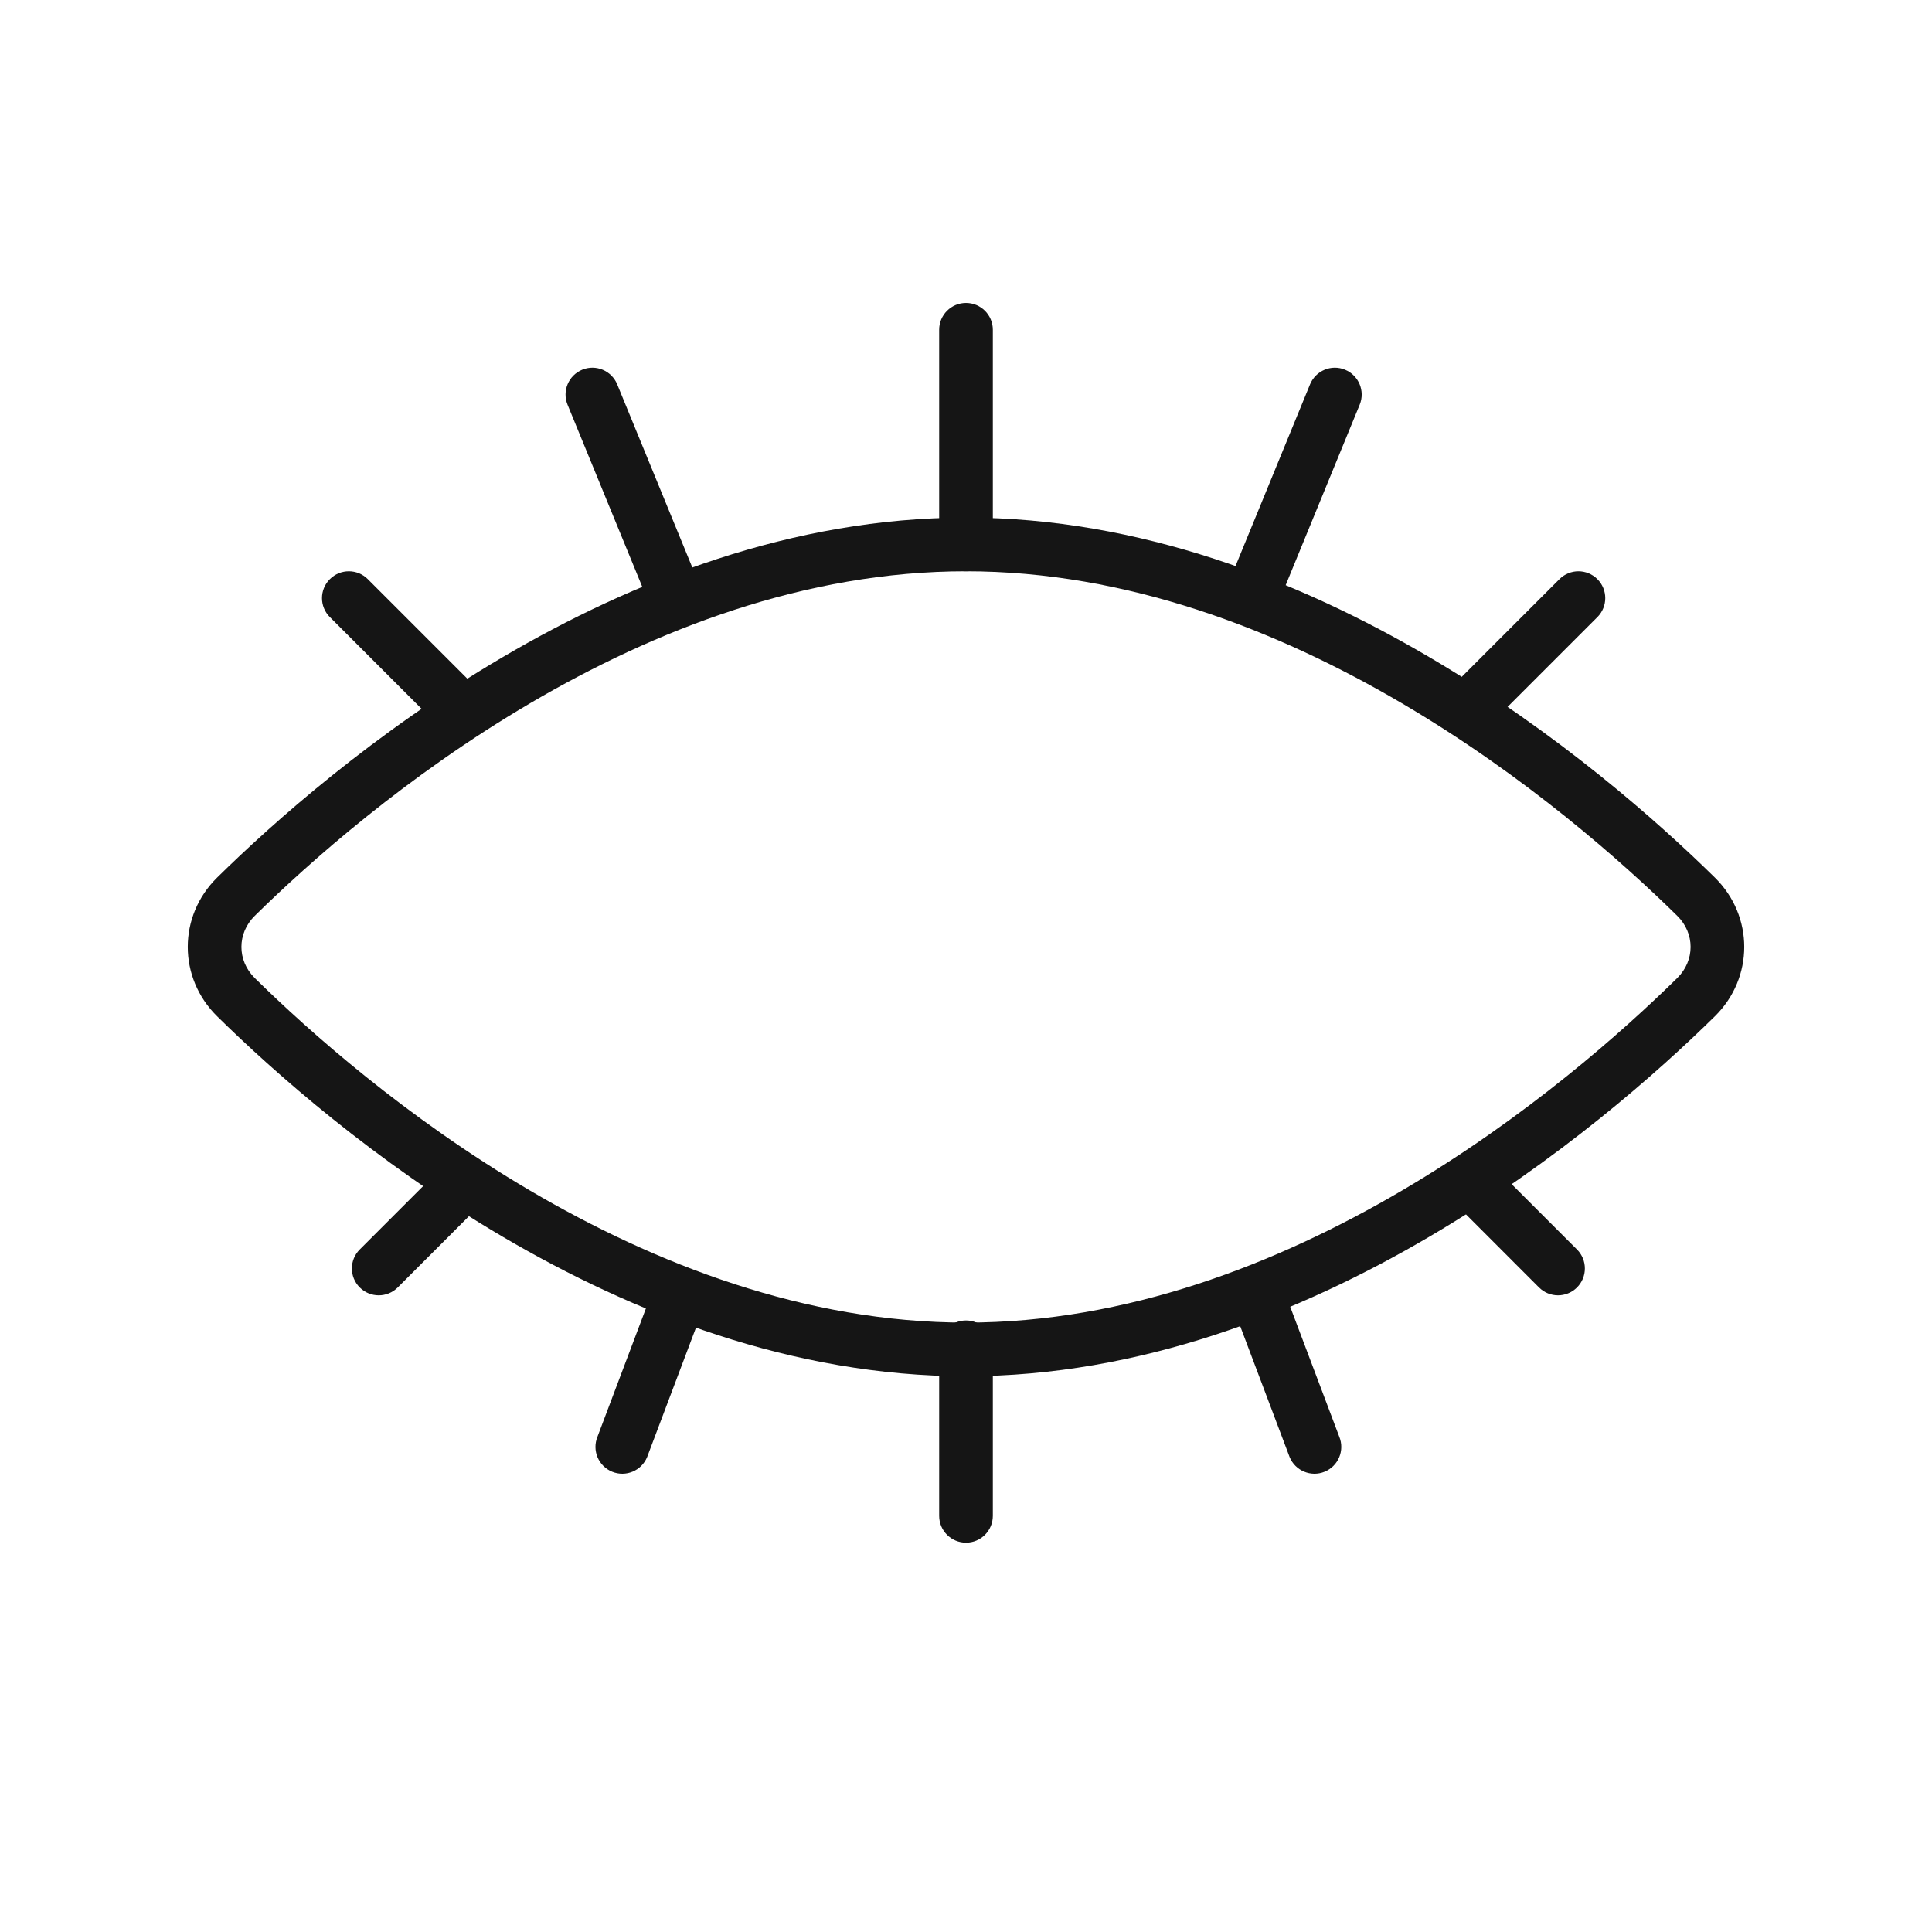 <svg xmlns="http://www.w3.org/2000/svg" xmlns:xlink="http://www.w3.org/1999/xlink" viewBox="0 0 144 144" width="144" height="144" preserveAspectRatio="xMidYMid meet" style="width: 100%; height: 100%; transform: translate3d(0px, 0px, 0px); content-visibility: visible;"><defs><clipPath id="__lottie_element_353"><rect width="144" height="144" x="0" y="0"></rect></clipPath><g id="__lottie_element_360"><g style="display: block;" transform="matrix(1,0,0,1,70.75,72)" opacity="1"><g opacity="1" transform="matrix(1,0,0,1,1.25,-54)"><path fill="rgb(0,0,0)" fill-opacity="1" d=" M0,-27.25 C42.664,-27.25 77.25,33.075 77.25,48.125 C77.25,63.175 42.664,20.25 0,20.25 C-42.664,20.25 -77.25,63.175 -77.25,48.125 C-77.25,33.075 -42.664,-27.25 0,-27.25z"></path><path stroke-linecap="butt" stroke-linejoin="miter" fill-opacity="0" stroke-miterlimit="4" stroke="rgb(0,0,0)" stroke-opacity="1" stroke-width="0" d=" M0,-27.25 C42.664,-27.25 77.25,33.075 77.25,48.125 C77.25,63.175 42.664,20.25 0,20.25 C-42.664,20.25 -77.25,63.175 -77.25,48.125 C-77.25,33.075 -42.664,-27.25 0,-27.25z"></path></g></g></g><g id="__lottie_element_366"><g style="display: block;" transform="matrix(1,0,0,1,70.75,72)" opacity="1"><g opacity="1" transform="matrix(1,0,0,1,1.25,-54)"><path fill="rgb(0,0,0)" fill-opacity="1" d=" M0,-27.25 C42.664,-27.25 77.25,-15.05 77.25,0 C77.25,15.05 42.664,27.25 0,27.25 C-42.664,27.25 -77.25,15.05 -77.25,0 C-77.25,-15.05 -42.664,-27.25 0,-27.25z"></path><path stroke-linecap="butt" stroke-linejoin="miter" fill-opacity="0" stroke-miterlimit="4" stroke="rgb(0,0,0)" stroke-opacity="1" stroke-width="0" d=" M0,-27.25 C42.664,-27.25 77.25,-15.05 77.25,0 C77.25,15.05 42.664,27.25 0,27.25 C-42.664,27.25 -77.25,15.05 -77.25,0 C-77.25,-15.05 -42.664,-27.25 0,-27.25z"></path></g></g></g><filter id="__lottie_element_399" filterUnits="objectBoundingBox" x="0%" y="0%" width="100%" height="100%"><feComponentTransfer in="SourceGraphic"><feFuncA type="table" tableValues="1.0 0.0"></feFuncA></feComponentTransfer></filter><mask id="__lottie_element_366_2" mask-type="alpha"><g filter="url(#__lottie_element_399)"><rect width="144" height="144" x="0" y="0" fill="#ffffff" opacity="0"></rect><use xlink:href="#__lottie_element_366"></use></g></mask><filter id="__lottie_element_400" filterUnits="objectBoundingBox" x="0%" y="0%" width="100%" height="100%"><feComponentTransfer in="SourceGraphic"><feFuncA type="table" tableValues="1.0 0.0"></feFuncA></feComponentTransfer></filter><mask id="__lottie_element_360_2" mask-type="alpha"><g filter="url(#__lottie_element_400)"><rect width="144" height="144" x="0" y="0" fill="#ffffff" opacity="0"></rect><use xlink:href="#__lottie_element_360"></use></g></mask></defs><g clip-path="url(#__lottie_element_353)"><g transform="matrix(2,0,0,2,72,71.419)" opacity="1" style="display: block;"><g opacity="1" transform="matrix(1,0,0,1,0,0)"><path fill="rgb(21,21,21)" fill-opacity="1" d=" M-16.241,-9.503 C-20.877,-6.78 -24.494,-3.557 -26.505,-1.58 C-27.169,-0.927 -27.169,0.087 -26.505,0.74 C-24.494,2.717 -20.877,5.94 -16.241,8.663 C-11.6,11.389 -5.999,13.58 0,13.58 C5.999,13.58 11.6,11.389 16.241,8.663 C20.877,5.94 24.494,2.717 26.505,0.74 C27.17,0.087 27.17,-0.927 26.505,-1.58 C24.494,-3.557 20.877,-6.78 16.241,-9.503 C11.6,-12.229 5.999,-14.42 0,-14.42 C-5.999,-14.42 -11.6,-12.229 -16.241,-9.503z M-17.254,-11.227 C-12.434,-14.059 -6.479,-16.42 0,-16.42 C6.479,-16.42 12.434,-14.059 17.254,-11.227 C22.079,-8.393 25.826,-5.052 27.907,-3.006 C29.368,-1.569 29.368,0.729 27.907,2.166 C25.826,4.212 22.079,7.553 17.254,10.387 C12.434,13.219 6.479,15.58 0,15.58 C-6.479,15.58 -12.434,13.219 -17.254,10.387 C-22.079,7.553 -25.826,4.212 -27.907,2.166 C-29.368,0.729 -29.368,-1.569 -27.907,-3.006 C-25.826,-5.052 -22.079,-8.393 -17.254,-11.227z"></path></g></g><g mask="url(#__lottie_element_360_2)" style="display: block;"><g transform="matrix(2,0,0,2,72,72)" opacity="1"><g opacity="1" transform="matrix(1,0,0,1,0,0)"><path fill="rgb(141,178,255)" fill-opacity="1" d=" M0,-11.42 C-6.075,-11.42 -11,-6.495 -11,-0.42 C-11,5.655 -6.075,10.58 0,10.58 C6.075,10.58 11,5.655 11,-0.42 C11,-6.495 6.075,-11.42 0,-11.42z M0,8.58 C-4.97,8.58 -9,4.551 -9,-0.42 C-9,-5.391 -4.97,-9.42 0,-9.42 C4.971,-9.42 9,-5.391 9,-0.42 C9,4.551 4.971,8.58 0,8.58z"></path></g></g></g><g mask="url(#__lottie_element_366_2)" style="display: block;"><g transform="matrix(2,0,0,2,72,70.58)" opacity="1"><g opacity="1" transform="matrix(1,0,0,1,0,0)"><path fill="rgb(21,21,21)" fill-opacity="1" d=" M0,6 C3.314,6 6,3.314 6,0 C6,-0.615 5.908,-1.208 5.736,-1.767 C5.266,-0.725 4.217,0 3,0 C1.343,0 0,-1.343 0,-3 C0,-4.217 0.725,-5.266 1.767,-5.736 C1.208,-5.908 0.615,-6 0,-6 C-3.314,-6 -6,-3.314 -6,0 C-6,3.314 -3.314,6 0,6z"></path></g></g></g><g transform="matrix(2,0,0,2,30,48.58)" opacity="1" style="display: block;"><g opacity="1" transform="matrix(1,0,0,1,0,0)"><path fill="rgb(21,21,21)" fill-opacity="1" d=" M-2.707,-2.707 C-3.098,-2.316 -3.098,-1.684 -2.707,-1.293 C-2.707,-1.293 1.293,2.707 1.293,2.707 C1.684,3.098 2.316,3.098 2.707,2.707 C3.098,2.316 3.098,1.684 2.707,1.293 C2.707,1.293 -1.293,-2.707 -1.293,-2.707 C-1.684,-3.098 -2.316,-3.098 -2.707,-2.707z"></path></g></g><g transform="matrix(2,0,0,2,47.043,36.453)" opacity="1" style="display: block;"><g opacity="1" transform="matrix(1,0,0,1,0,0)"><path fill="rgb(21,21,21)" fill-opacity="1" d=" M-1.824,-4.448 C-2.335,-4.238 -2.58,-3.654 -2.37,-3.143 C-2.37,-3.143 0.52,3.902 0.52,3.902 C0.73,4.413 1.313,4.658 1.824,4.448 C2.335,4.238 2.58,3.654 2.37,3.143 C2.37,3.143 -0.52,-3.902 -0.52,-3.902 C-0.73,-4.413 -1.313,-4.658 -1.824,-4.448z"></path></g></g><g transform="matrix(2,0,0,2,113.646,48.58)" opacity="1" style="display: block;"><g opacity="1" transform="matrix(1,0,0,1,0,0)"><path fill="rgb(21,21,21)" fill-opacity="1" d=" M2.707,-2.707 C3.098,-2.316 3.098,-1.684 2.707,-1.293 C2.707,-1.293 -1.293,2.707 -1.293,2.707 C-1.684,3.098 -2.316,3.098 -2.707,2.707 C-3.098,2.316 -3.098,1.684 -2.707,1.293 C-2.707,1.293 1.293,-2.707 1.293,-2.707 C1.684,-3.098 2.316,-3.098 2.707,-2.707z"></path></g></g><g transform="matrix(2,0,0,2,96.603,36.453)" opacity="1" style="display: block;"><g opacity="1" transform="matrix(1,0,0,1,0,0)"><path fill="rgb(21,21,21)" fill-opacity="1" d=" M1.824,-4.448 C2.335,-4.238 2.58,-3.654 2.37,-3.143 C2.37,-3.143 -0.52,3.902 -0.52,3.902 C-0.73,4.413 -1.313,4.658 -1.824,4.448 C-2.335,4.238 -2.58,3.654 -2.37,3.143 C-2.37,3.143 0.52,-3.902 0.52,-3.902 C0.73,-4.413 1.313,-4.658 1.824,-4.448z"></path></g></g><g transform="matrix(2,0,0,2,72,32.58)" opacity="1" style="display: block;"><g opacity="1" transform="matrix(1,0,0,1,0,0)"><path fill="rgb(21,21,21)" fill-opacity="1" d=" M0,-5 C0.552,-5 1,-4.552 1,-4 C1,-4 1,4 1,4 C1,4.552 0.552,5 0,5 C-0.552,5 -1,4.552 -1,4 C-1,4 -1,-4 -1,-4 C-1,-4.552 -0.552,-5 0,-5z"></path></g></g><g transform="matrix(2,0,0,2,114,92.42)" opacity="1" style="display: block;"><g opacity="1" transform="matrix(1,0,0,1,0,0)"><path fill="rgb(21,21,21)" fill-opacity="1" d=" M1.77,1.77 C2.161,1.379 2.161,0.746 1.77,0.355 C1.77,0.355 -1.293,-2.707 -1.293,-2.707 C-1.684,-3.098 -2.316,-3.098 -2.707,-2.707 C-3.098,-2.316 -3.098,-1.684 -2.707,-1.293 C-2.707,-1.293 0.355,1.77 0.355,1.77 C0.746,2.161 1.379,2.161 1.77,1.77z"></path></g></g><g transform="matrix(2,0,0,2,96.957,104.547)" opacity="1" style="display: block;"><g opacity="1" transform="matrix(1,0,0,1,0,0)"><path fill="rgb(21,21,21)" fill-opacity="1" d=" M0.887,2.573 C1.398,2.363 1.642,1.779 1.432,1.268 C1.432,1.268 -0.52,-3.902 -0.52,-3.902 C-0.73,-4.413 -1.313,-4.658 -1.824,-4.448 C-2.335,-4.238 -2.58,-3.654 -2.37,-3.143 C-2.37,-3.143 -0.418,2.027 -0.418,2.027 C-0.208,2.538 0.376,2.783 0.887,2.573z"></path></g></g><g transform="matrix(2,0,0,2,30.354,92.42)" opacity="1" style="display: block;"><g opacity="1" transform="matrix(1,0,0,1,0,0)"><path fill="rgb(21,21,21)" fill-opacity="1" d=" M-1.77,1.77 C-2.161,1.379 -2.161,0.746 -1.77,0.355 C-1.77,0.355 1.293,-2.707 1.293,-2.707 C1.684,-3.098 2.316,-3.098 2.707,-2.707 C3.098,-2.316 3.098,-1.684 2.707,-1.293 C2.707,-1.293 -0.355,1.77 -0.355,1.77 C-0.746,2.161 -1.379,2.161 -1.77,1.77z"></path></g></g><g transform="matrix(2,0,0,2,47.397,104.547)" opacity="1" style="display: block;"><g opacity="1" transform="matrix(1,0,0,1,0,0)"><path fill="rgb(21,21,21)" fill-opacity="1" d=" M-0.887,2.573 C-1.398,2.363 -1.642,1.779 -1.432,1.268 C-1.432,1.268 0.52,-3.902 0.52,-3.902 C0.73,-4.413 1.313,-4.658 1.824,-4.448 C2.335,-4.238 2.58,-3.654 2.37,-3.143 C2.37,-3.143 0.418,2.027 0.418,2.027 C0.208,2.538 -0.376,2.783 -0.887,2.573z"></path></g></g><g transform="matrix(2,0,0,2,72,108.42)" opacity="1" style="display: block;"><g opacity="1" transform="matrix(1,0,0,1,0,0)"><path fill="rgb(21,21,21)" fill-opacity="1" d=" M0,3.281 C-0.552,3.281 -1,2.833 -1,2.281 C-1,2.281 -1,-4 -1,-4 C-1,-4.552 -0.552,-5 0,-5 C0.552,-5 1,-4.552 1,-4 C1,-4 1,2.281 1,2.281 C1,2.833 0.552,3.281 0,3.281z"></path></g></g></g></svg>